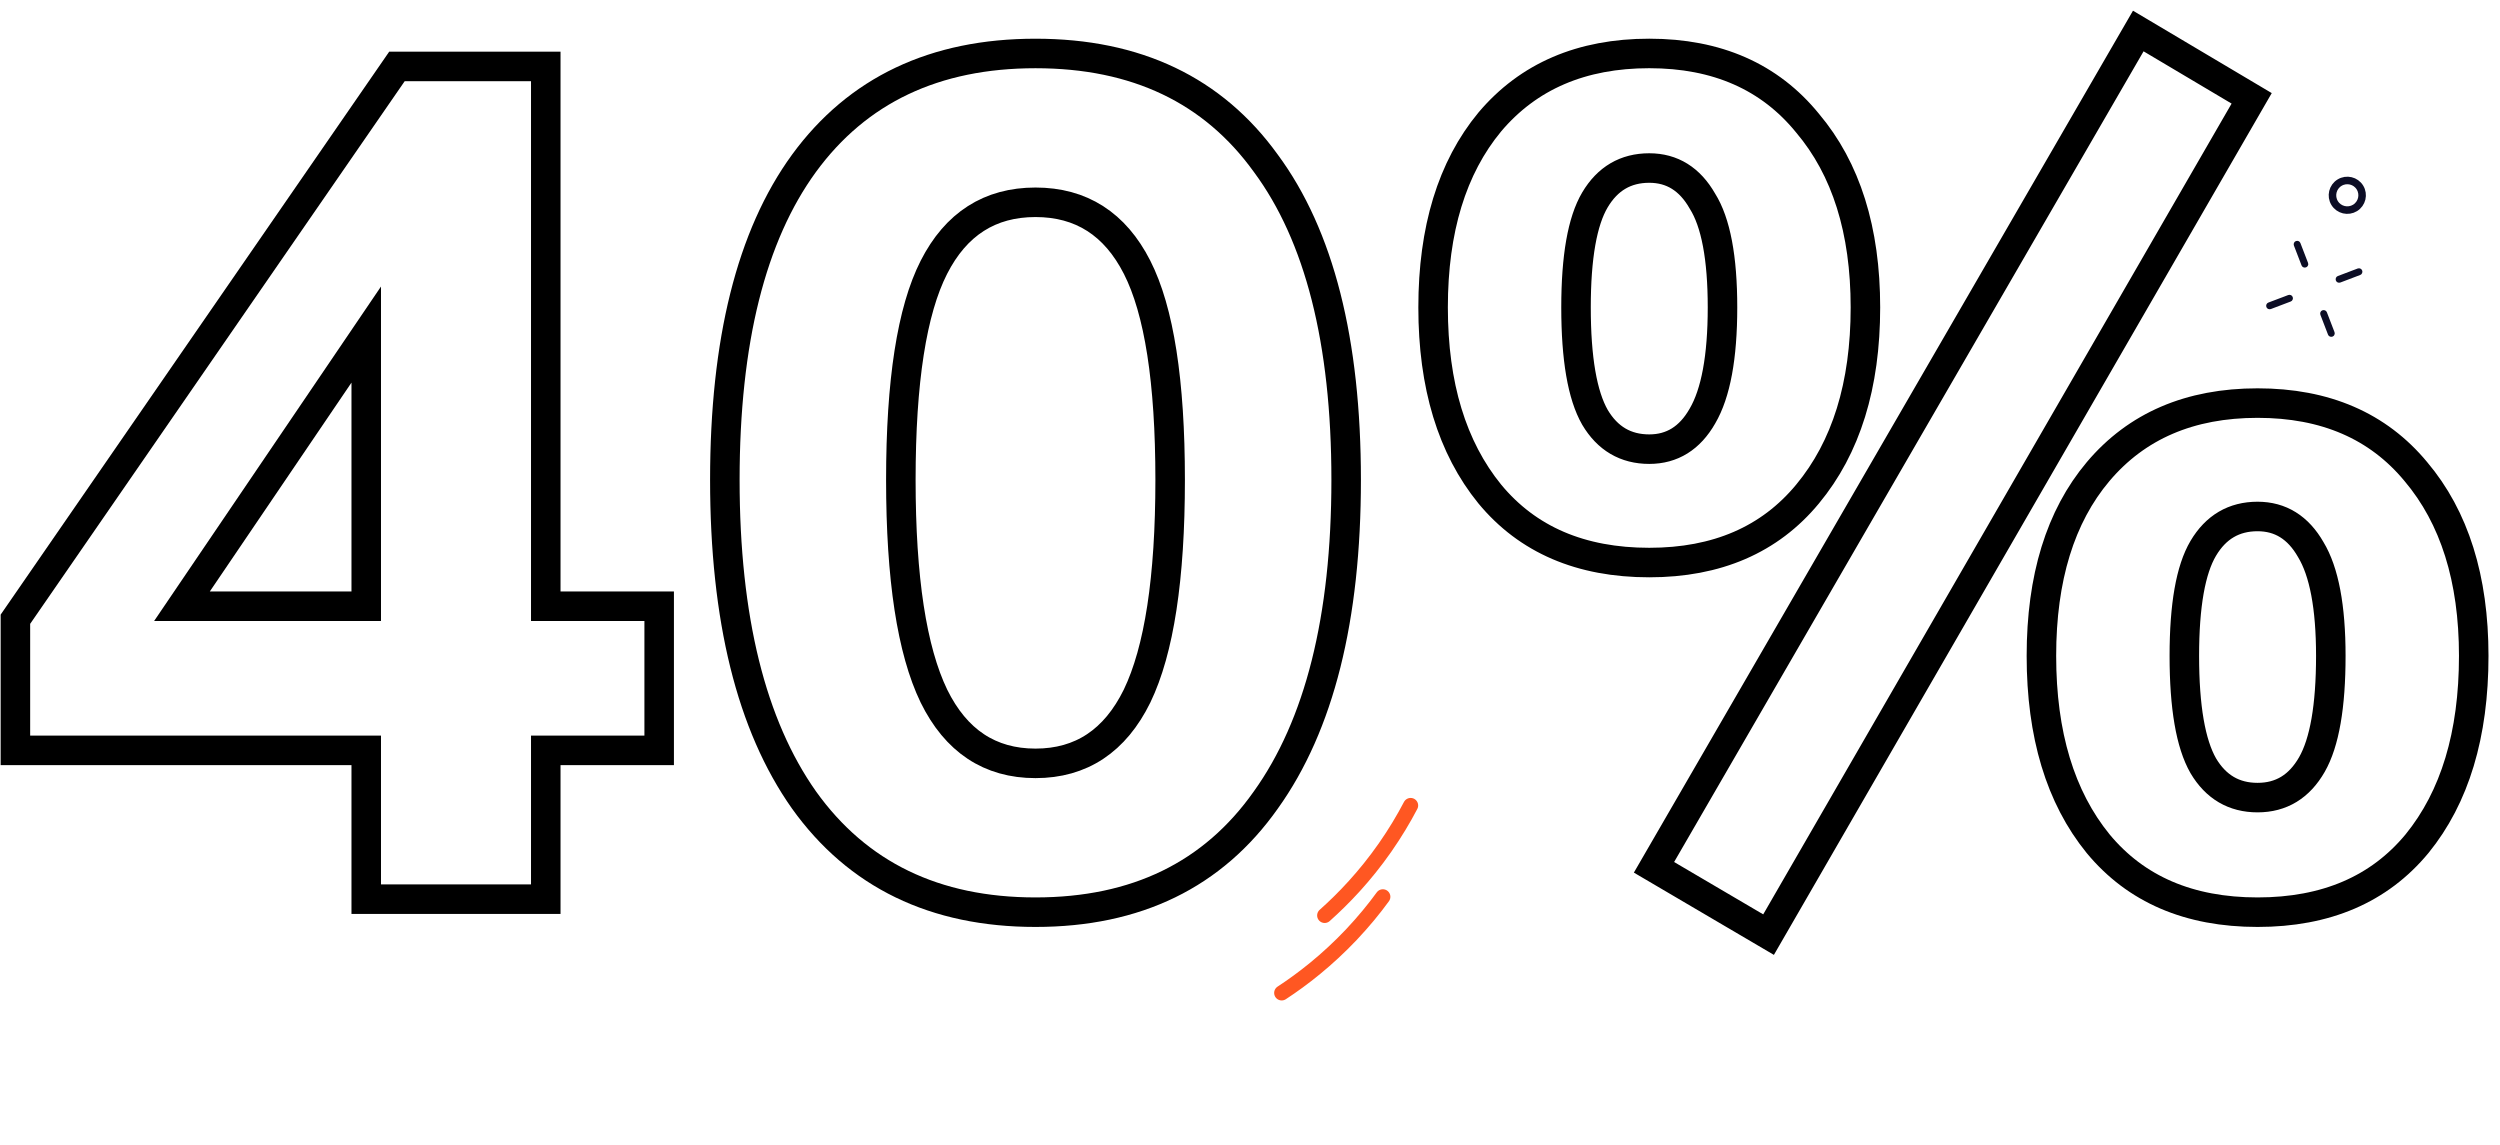 <svg width="166" height="76" viewBox="0 0 166 76" fill="none" xmlns="http://www.w3.org/2000/svg">
<g id="Frame 152775">
<g id="40%&#226;&#128;&#168;&#226;&#128;&#168;">
<path id="Vector" d="M117.432 62.059L109.825 57.589L141.982 2.059L149.511 6.53L117.432 62.059ZM109.511 37.353C104.962 37.353 101.433 35.837 98.923 32.804C96.413 29.719 95.158 25.588 95.158 20.412C95.158 15.236 96.413 11.131 98.923 8.098C101.485 5.066 105.014 3.549 109.511 3.549C114.008 3.549 117.511 5.092 120.021 8.177C122.583 11.209 123.864 15.288 123.864 20.412C123.864 25.588 122.583 29.719 120.021 32.804C117.511 35.837 114.008 37.353 109.511 37.353ZM109.511 29.824C111.027 29.824 112.204 29.092 113.04 27.628C113.929 26.111 114.374 23.706 114.374 20.412C114.374 17.118 113.929 14.765 113.04 13.353C112.204 11.889 111.027 11.157 109.511 11.157C107.942 11.157 106.74 11.863 105.903 13.275C105.066 14.687 104.648 17.066 104.648 20.412C104.648 23.811 105.066 26.242 105.903 27.706C106.74 29.118 107.942 29.824 109.511 29.824ZM149.903 60.569C145.354 60.569 141.825 59.053 139.315 56.02C136.805 52.935 135.55 48.778 135.55 43.549C135.55 38.373 136.805 34.294 139.315 31.314C141.877 28.281 145.406 26.765 149.903 26.765C154.4 26.765 157.903 28.281 160.413 31.314C162.975 34.347 164.256 38.425 164.256 43.549C164.256 48.778 163.001 52.935 160.491 56.02C157.982 59.053 154.452 60.569 149.903 60.569ZM149.903 52.961C151.472 52.961 152.674 52.229 153.511 50.765C154.348 49.301 154.766 46.896 154.766 43.549C154.766 40.307 154.321 37.955 153.433 36.49C152.596 35.026 151.419 34.294 149.903 34.294C148.334 34.294 147.132 35 146.295 36.412C145.459 37.824 145.04 40.203 145.04 43.549C145.04 46.948 145.459 49.379 146.295 50.843C147.132 52.255 148.334 52.961 149.903 52.961Z" stroke="black" stroke-width="1.96"/>
<path id="Vector_2" d="M68.757 60.569C62.065 60.569 56.94 58.086 53.385 53.118C49.882 48.151 48.13 41.066 48.13 31.863C48.13 22.661 49.882 15.654 53.385 10.844C56.94 5.981 62.065 3.55 68.757 3.55C75.45 3.55 80.548 5.981 84.052 10.844C87.607 15.654 89.385 22.661 89.385 31.863C89.385 41.066 87.607 48.151 84.052 53.118C80.548 58.086 75.45 60.569 68.757 60.569ZM68.757 50.687C71.79 50.687 74.038 49.197 75.502 46.217C76.966 43.184 77.698 38.4 77.698 31.863C77.698 25.328 76.966 20.622 75.502 17.746C74.038 14.87 71.79 13.432 68.757 13.432C65.725 13.432 63.476 14.87 62.012 17.746C60.548 20.622 59.816 25.328 59.816 31.863C59.816 38.4 60.548 43.184 62.012 46.217C63.476 49.197 65.725 50.687 68.757 50.687Z" stroke="black" stroke-width="1.96"/>
<path id="Vector_3" d="M24.318 59.706V49.824H1.023V41.118L26.357 4.412H36.239V40.255H43.769V49.824H36.239V59.706H24.318ZM24.318 40.255V22.216L12.082 40.255H24.318Z" stroke="black" stroke-width="1.96"/>
</g>
<g id="Group 1000">
<path id="Vector_4" d="M93.666 53.483C93.205 54.363 92.647 55.304 91.964 56.283C90.628 58.196 89.208 59.672 87.958 60.786" stroke="#FF5722" stroke-miterlimit="10" stroke-linecap="round"/>
<path id="Vector_5" d="M91.821 59.547C91.237 60.351 90.542 61.198 89.727 62.064C88.122 63.757 86.502 65.016 85.104 65.93" stroke="#FF5722" stroke-miterlimit="10" stroke-linecap="round"/>
</g>
<g id="Group">
<g id="Group_2">
<path id="Vector_6" d="M153.248 17.63C153.275 17.576 153.275 17.516 153.253 17.454L152.747 16.139C152.705 16.022 152.571 15.962 152.449 16.007C152.332 16.049 152.271 16.183 152.316 16.305L152.822 17.621C152.863 17.738 152.998 17.798 153.12 17.753C153.182 17.73 153.224 17.689 153.248 17.63Z" fill="#0C0D25"/>
<path id="Vector_7" d="M155.005 22.227C155.032 22.174 155.033 22.113 155.011 22.052L154.505 20.736C154.463 20.62 154.329 20.56 154.206 20.605C154.089 20.646 154.029 20.781 154.074 20.903L154.58 22.219C154.621 22.336 154.756 22.396 154.878 22.351C154.939 22.328 154.982 22.287 155.005 22.227Z" fill="#0C0D25"/>
<path id="Vector_8" d="M156.843 18.136C156.87 18.082 156.871 18.022 156.848 17.961C156.807 17.844 156.672 17.784 156.55 17.829L155.234 18.328C155.117 18.37 155.057 18.504 155.102 18.627C155.143 18.744 155.278 18.804 155.4 18.759L156.716 18.259C156.777 18.237 156.82 18.196 156.843 18.136Z" fill="#0C0D25"/>
<path id="Vector_9" d="M152.23 19.898C152.257 19.844 152.258 19.784 152.235 19.723C152.194 19.606 152.059 19.546 151.937 19.591L150.621 20.09C150.504 20.132 150.443 20.266 150.488 20.389C150.53 20.505 150.664 20.565 150.787 20.52L152.103 20.021C152.164 19.999 152.206 19.958 152.23 19.898Z" fill="#0C0D25"/>
</g>
<path id="Vector_10" d="M156.375 13.806C156.839 13.521 156.985 12.915 156.701 12.452C156.418 11.989 155.811 11.844 155.347 12.128C154.883 12.412 154.736 13.019 155.02 13.482C155.304 13.945 155.91 14.09 156.375 13.806Z" stroke="#0C0D25" stroke-width="0.5" stroke-miterlimit="10"/>
</g>
</g>
</svg>
